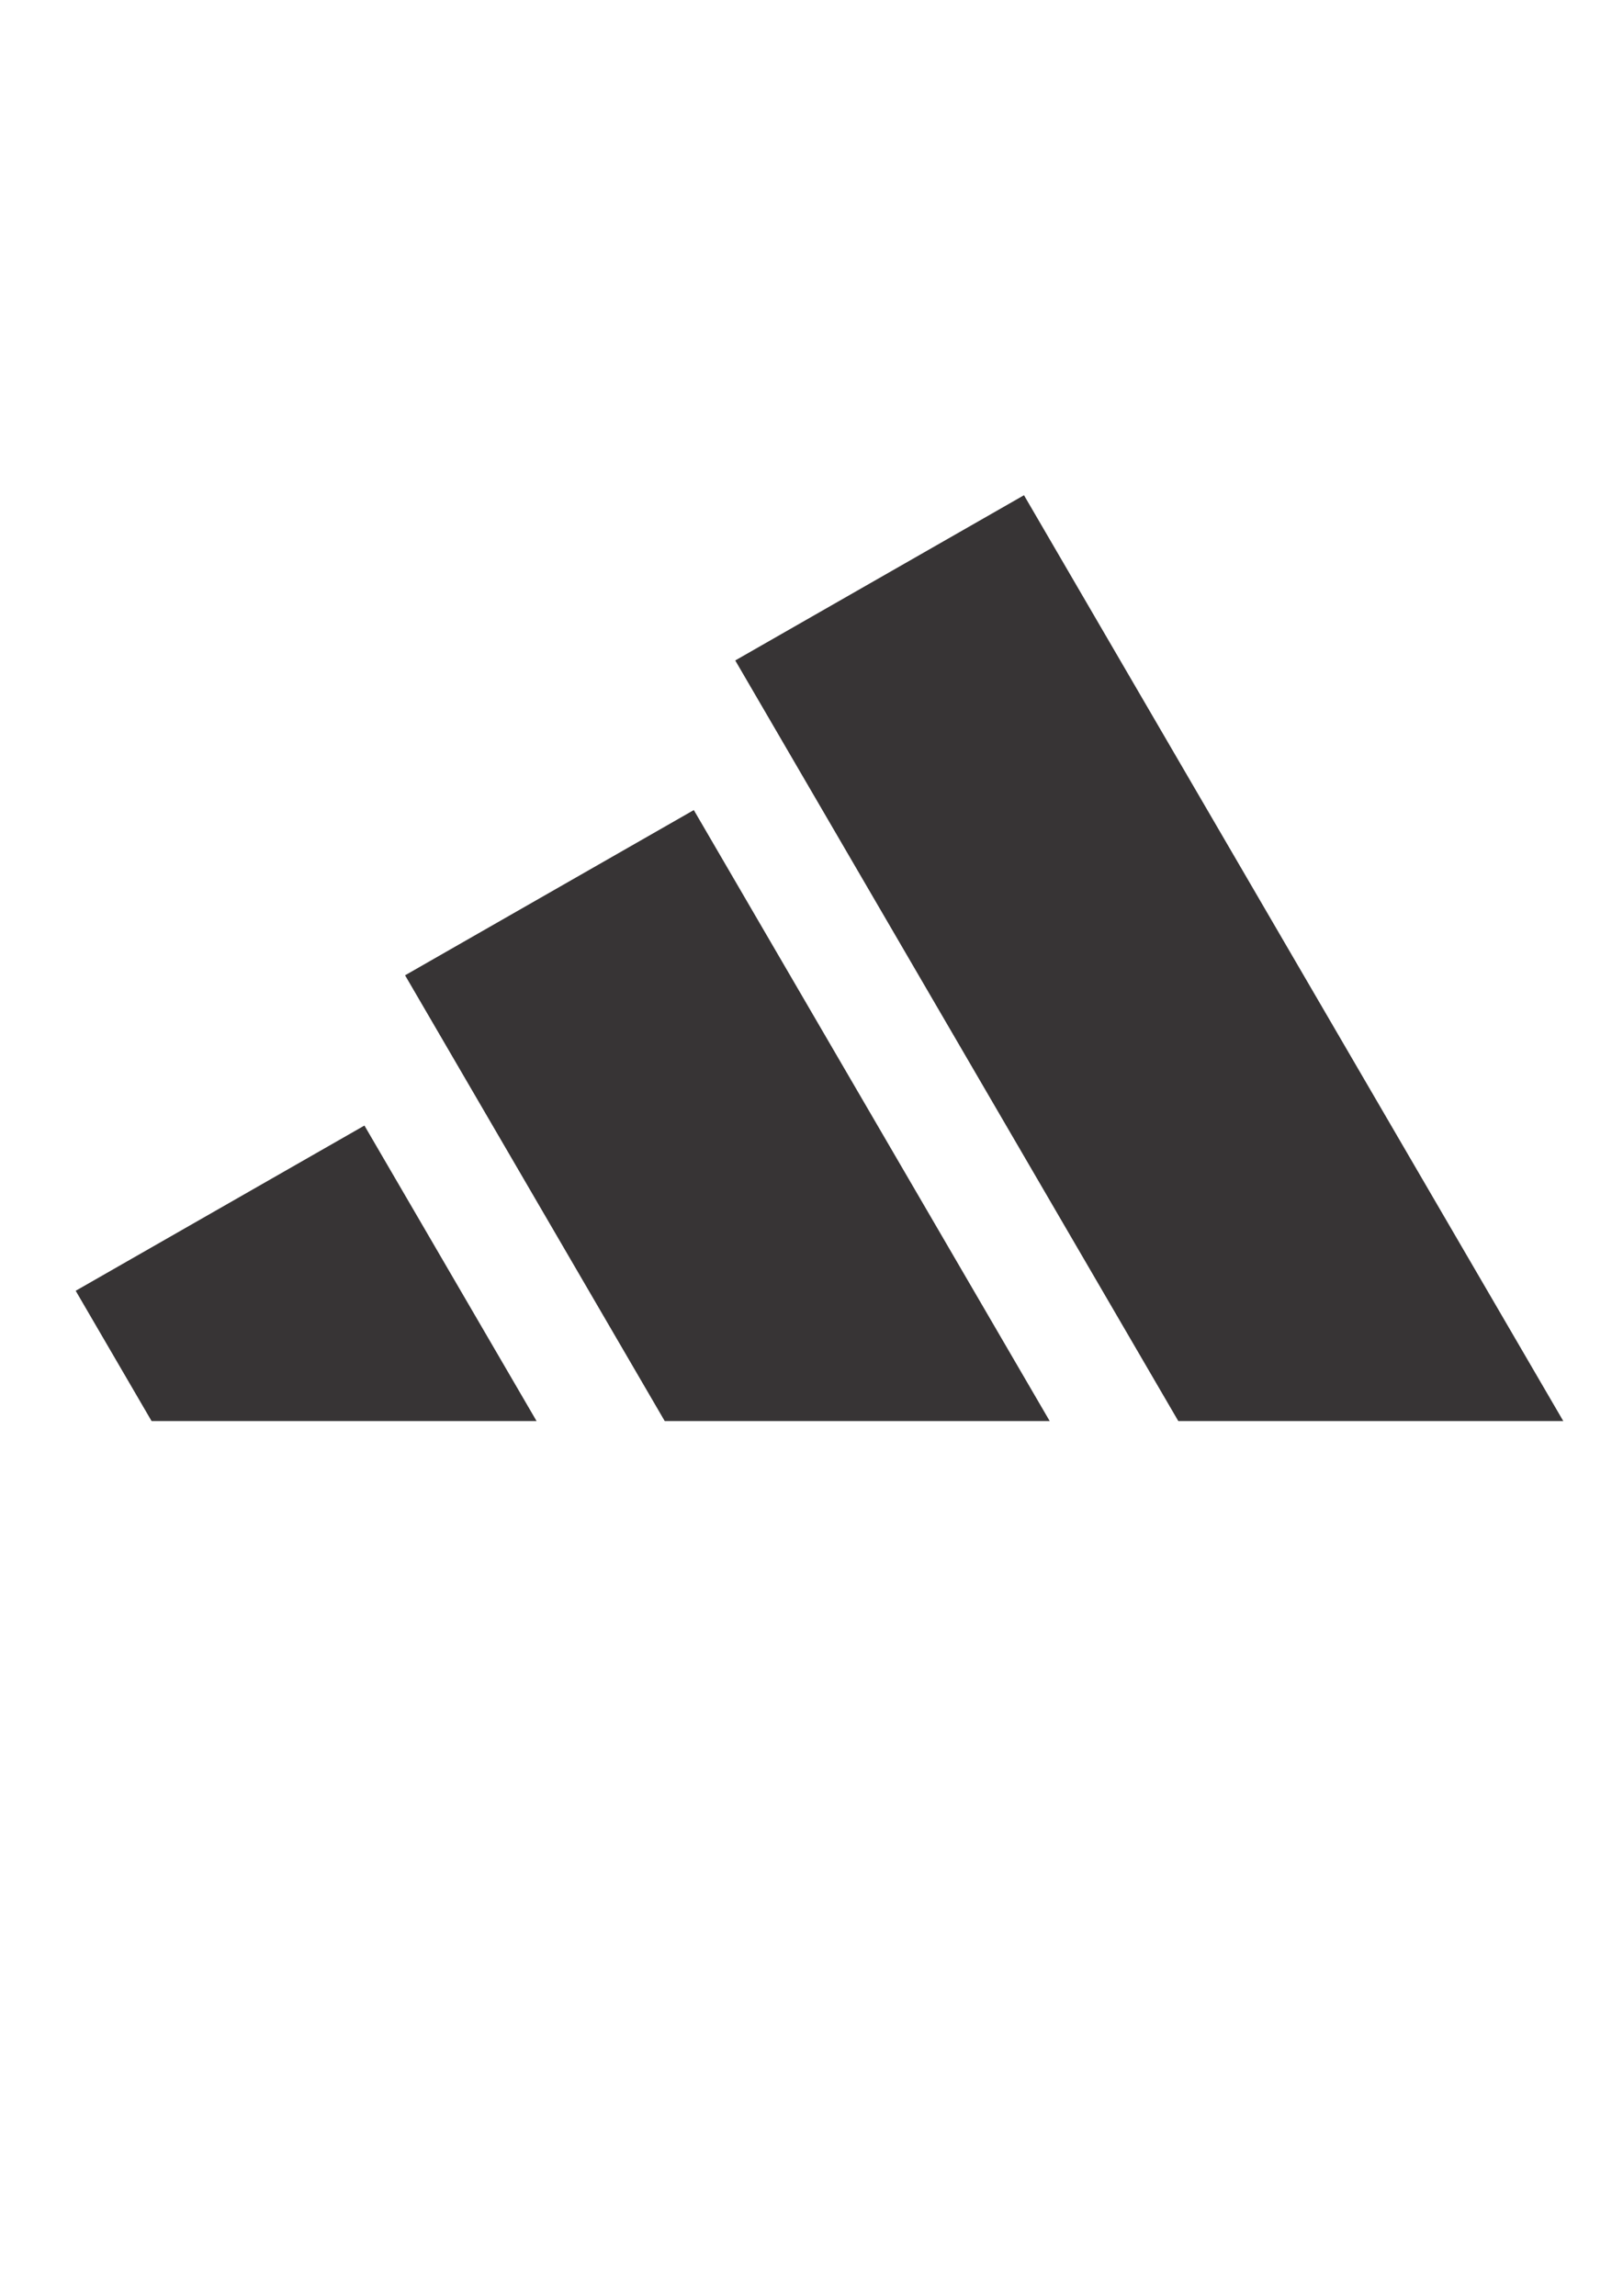 <?xml version="1.0" encoding="UTF-8" standalone="no"?>
<!-- Creator: CorelDRAW 2020 (64-Bit) -->

<svg
   xml:space="preserve"
   width="210mm"
   height="297mm"
   version="1.1"
   style="shape-rendering:geometricPrecision; text-rendering:geometricPrecision; image-rendering:optimizeQuality; fill-rule:evenodd; clip-rule:evenodd"
   viewBox="0 0 21000 29700"
   id="svg3"
   sodipodi:docname="f16c4873-e31a-4e97-80df-5c85fb14fc31.svg"
   xmlns:inkscape="http://www.inkscape.org/namespaces/inkscape"
   xmlns:sodipodi="http://sodipodi.sourceforge.net/DTD/sodipodi-0.dtd"
   xmlns="http://www.w3.org/2000/svg"
   xmlns:svg="http://www.w3.org/2000/svg"><sodipodi:namedview
   id="namedview3"
   pagecolor="#ffffff"
   bordercolor="#000000"
   borderopacity="0.25"
   inkscape:showpageshadow="2"
   inkscape:pageopacity="0.0"
   inkscape:pagecheckerboard="0"
   inkscape:deskcolor="#d1d1d1"
   inkscape:document-units="mm" />
 <defs
   id="defs1">
  <style
   type="text/css"
   id="style1">
   <![CDATA[
    .fil0 {fill:#373435;fill-rule:nonzero}
   ]]>
  </style>
 </defs>
 <g
   id="Layer_x0020_1"
   inkscape:label="Layer 1">
  <g
   id="_2281503837632">
   <polygon
   class="fil0"
   points="20227.34,18383.56 13249.38,6406.51 9513.35,8544.01 15245.93,18383.56 "
   id="polygon1" />
   <polygon
   class="fil0"
   points="13582.12,18383.56 8977.21,10479.5 5241.19,12617.08 8600.76,18383.56 "
   id="polygon2" />
   <polygon
   class="fil0"
   points="6942.56,18383.56 4715.31,14560.71 979.29,16698.27 1961.2,18383.56 "
   id="polygon3" />
  </g>
 </g>
</svg>
